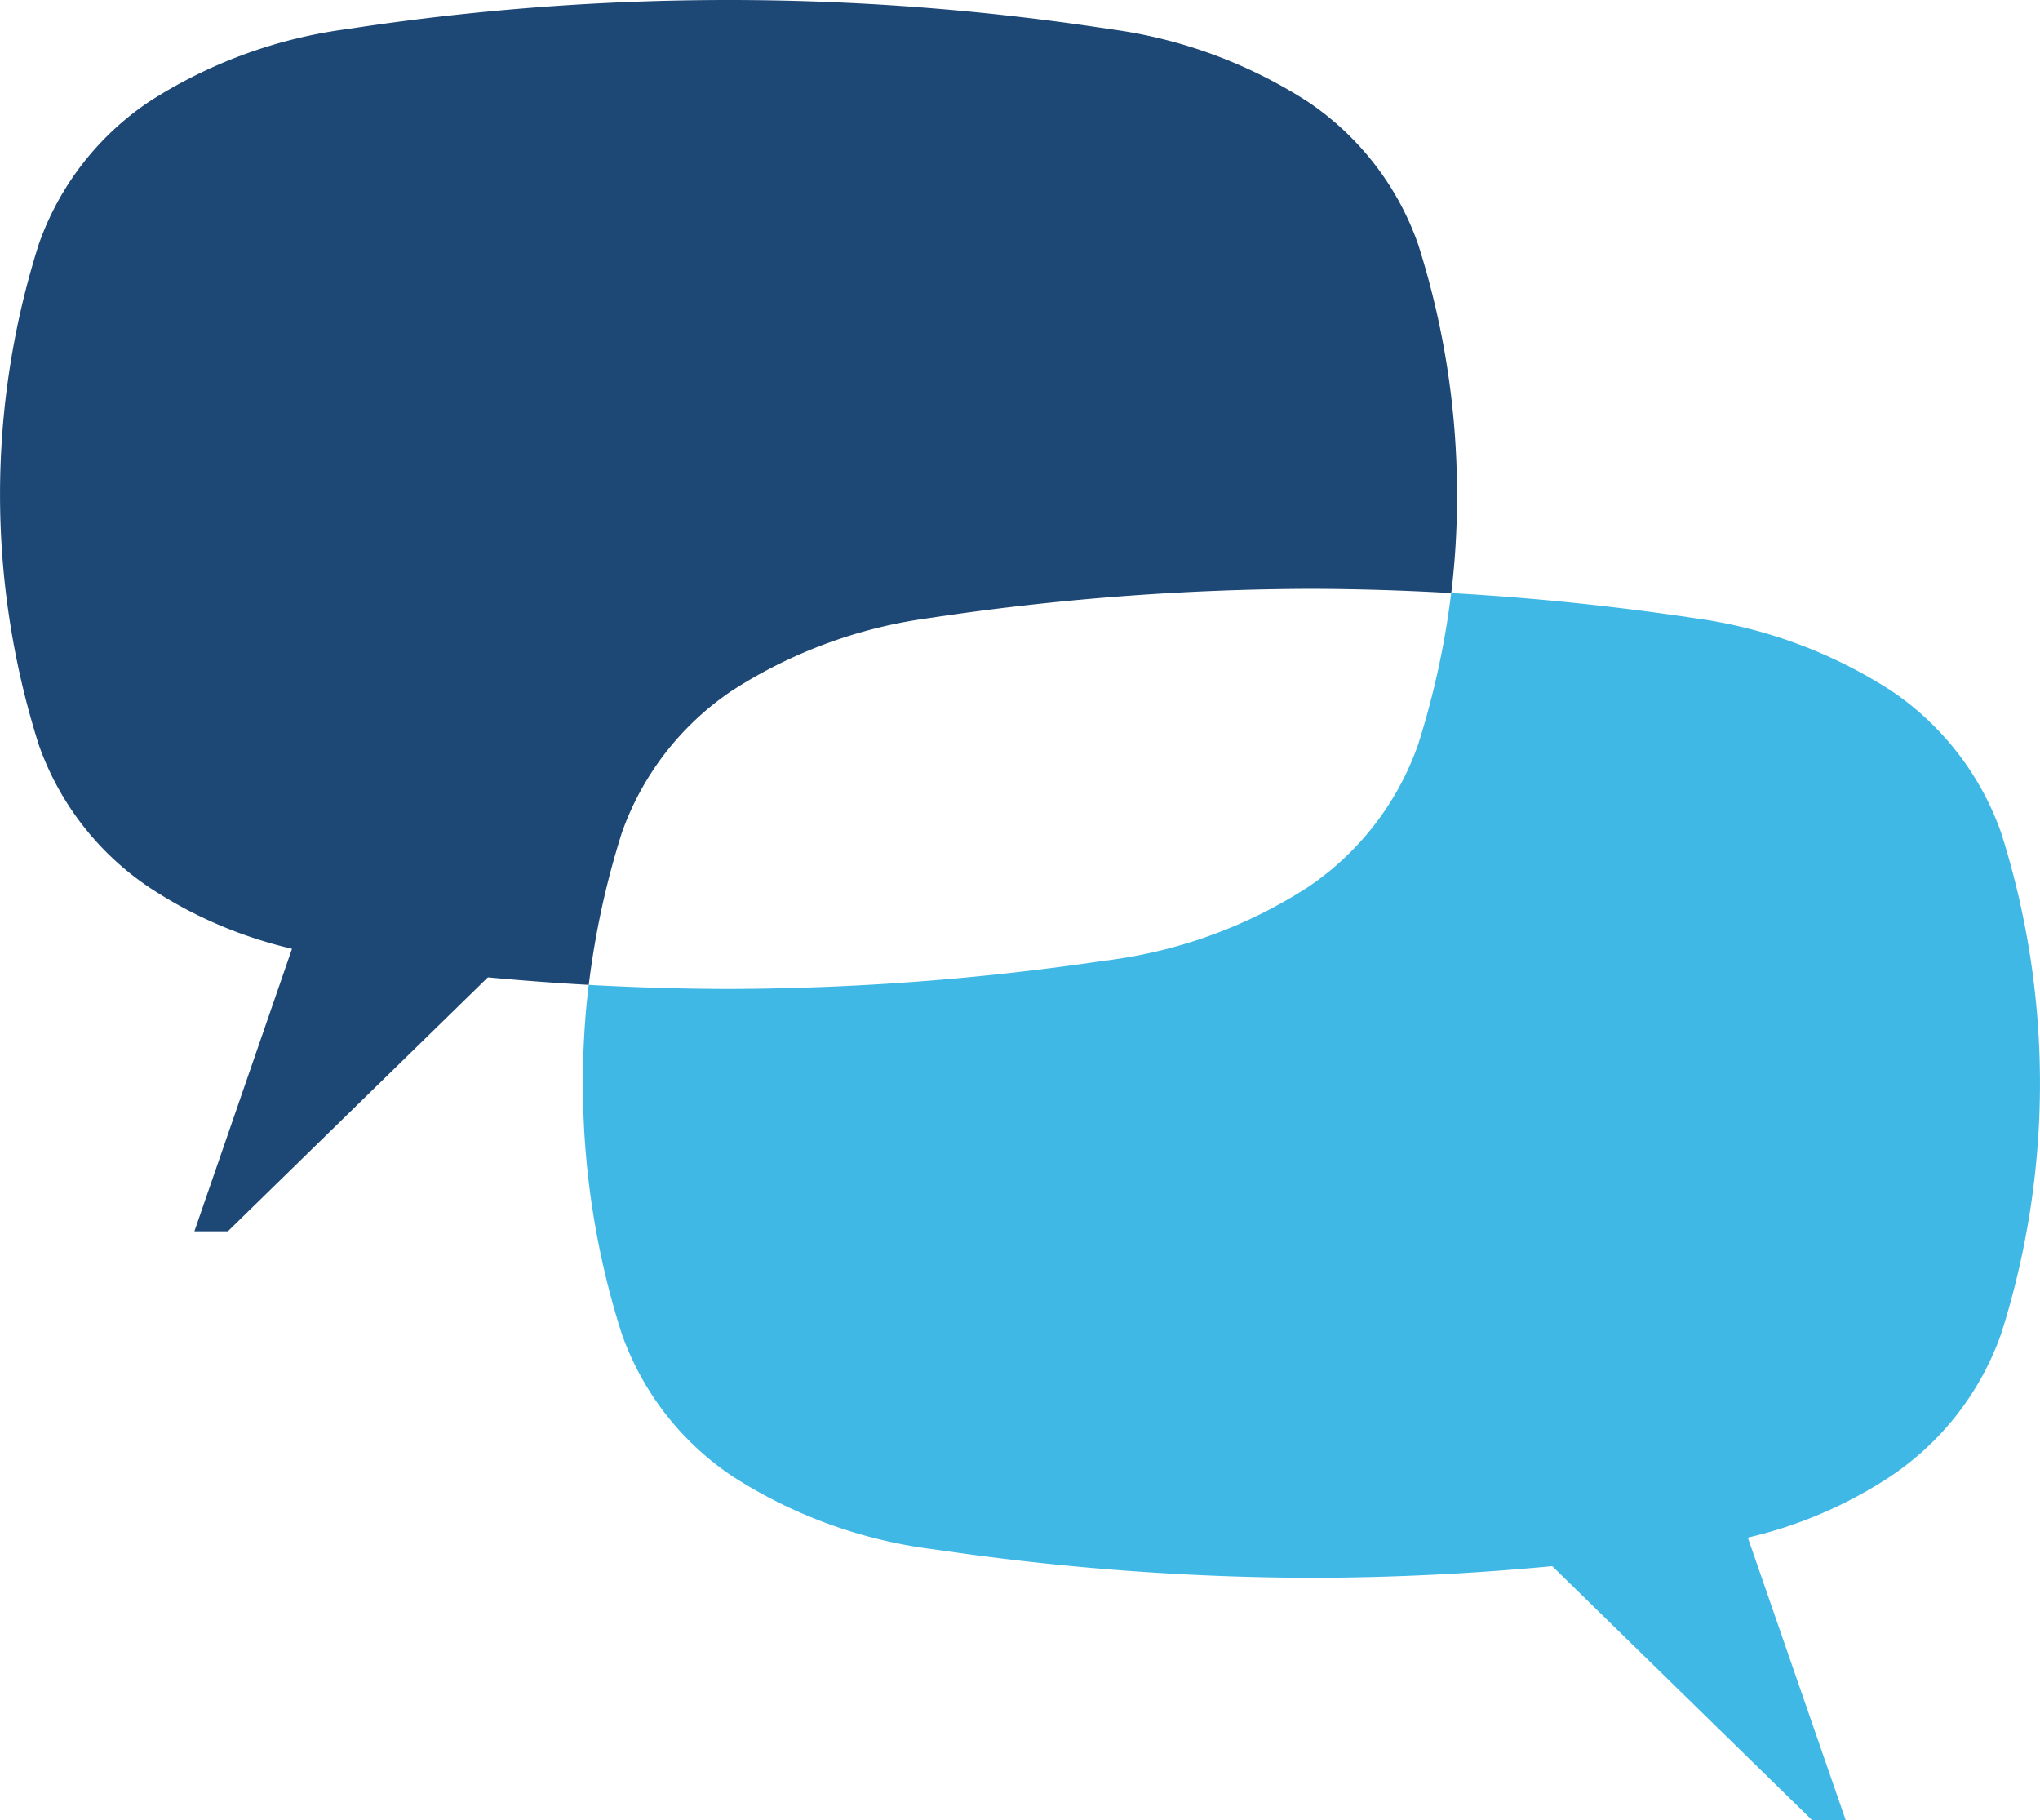 <svg xmlns="http://www.w3.org/2000/svg" width="112.575" height="100.422" viewBox="0 0 112.575 100.422">
  <g id="Group_28491" data-name="Group 28491" transform="translate(-414.152 -479.259)">
    <g id="Group_28489" data-name="Group 28489">
      <path id="Path_8757" data-name="Path 8757" d="M507.816,513.386a26.587,26.587,0,0,1,10.673,3.963,15.762,15.762,0,0,1,6.1,7.875,45.676,45.676,0,0,1,0,27.609,15.754,15.754,0,0,1-6.1,7.875,24.214,24.214,0,0,1-7.885,3.386l5.4,15.587h-1.856l-14.338-14.012q-6.658.632-13.28.644A144.259,144.259,0,0,1,466.1,564.8l-.861-.117a26.617,26.617,0,0,1-10.673-3.975,15.778,15.778,0,0,1-6.109-7.875,45.219,45.219,0,0,1-2.137-13.795,44.642,44.642,0,0,1,.318-5.44q3.864.217,7.712.226a143.958,143.958,0,0,0,20.422-1.511l.86-.118a26.651,26.651,0,0,0,10.673-3.973,15.783,15.783,0,0,0,6.1-7.875,46.361,46.361,0,0,0,1.829-8.366q6.339.356,12.71,1.277Z" fill="#3fb8e6" fill-rule="evenodd"/>
    </g>
    <g id="Group_28490" data-name="Group 28490">
      <path id="Path_8758" data-name="Path 8758" d="M494.555,506.55a44.079,44.079,0,0,1-.317,5.431q-3.863-.223-7.712-.235a144.262,144.262,0,0,0-20.422,1.512l-.861.128a26.6,26.6,0,0,0-10.673,3.963,15.786,15.786,0,0,0-6.109,7.875,46.392,46.392,0,0,0-1.819,8.374q-2.779-.155-5.568-.415l-14.347,14.011H424.88l5.386-15.588a24.185,24.185,0,0,1-7.875-3.384,15.776,15.776,0,0,1-6.1-7.875,45.659,45.659,0,0,1,0-27.61,15.759,15.759,0,0,1,6.1-7.875,26.614,26.614,0,0,1,10.671-3.965l.861-.126a138.733,138.733,0,0,1,40.853,0l.86.126a26.635,26.635,0,0,1,10.673,3.965,15.766,15.766,0,0,1,6.1,7.875A45.391,45.391,0,0,1,494.555,506.55Z" fill="#1d4774" fill-rule="evenodd"/>
    </g>
  </g>
</svg>
